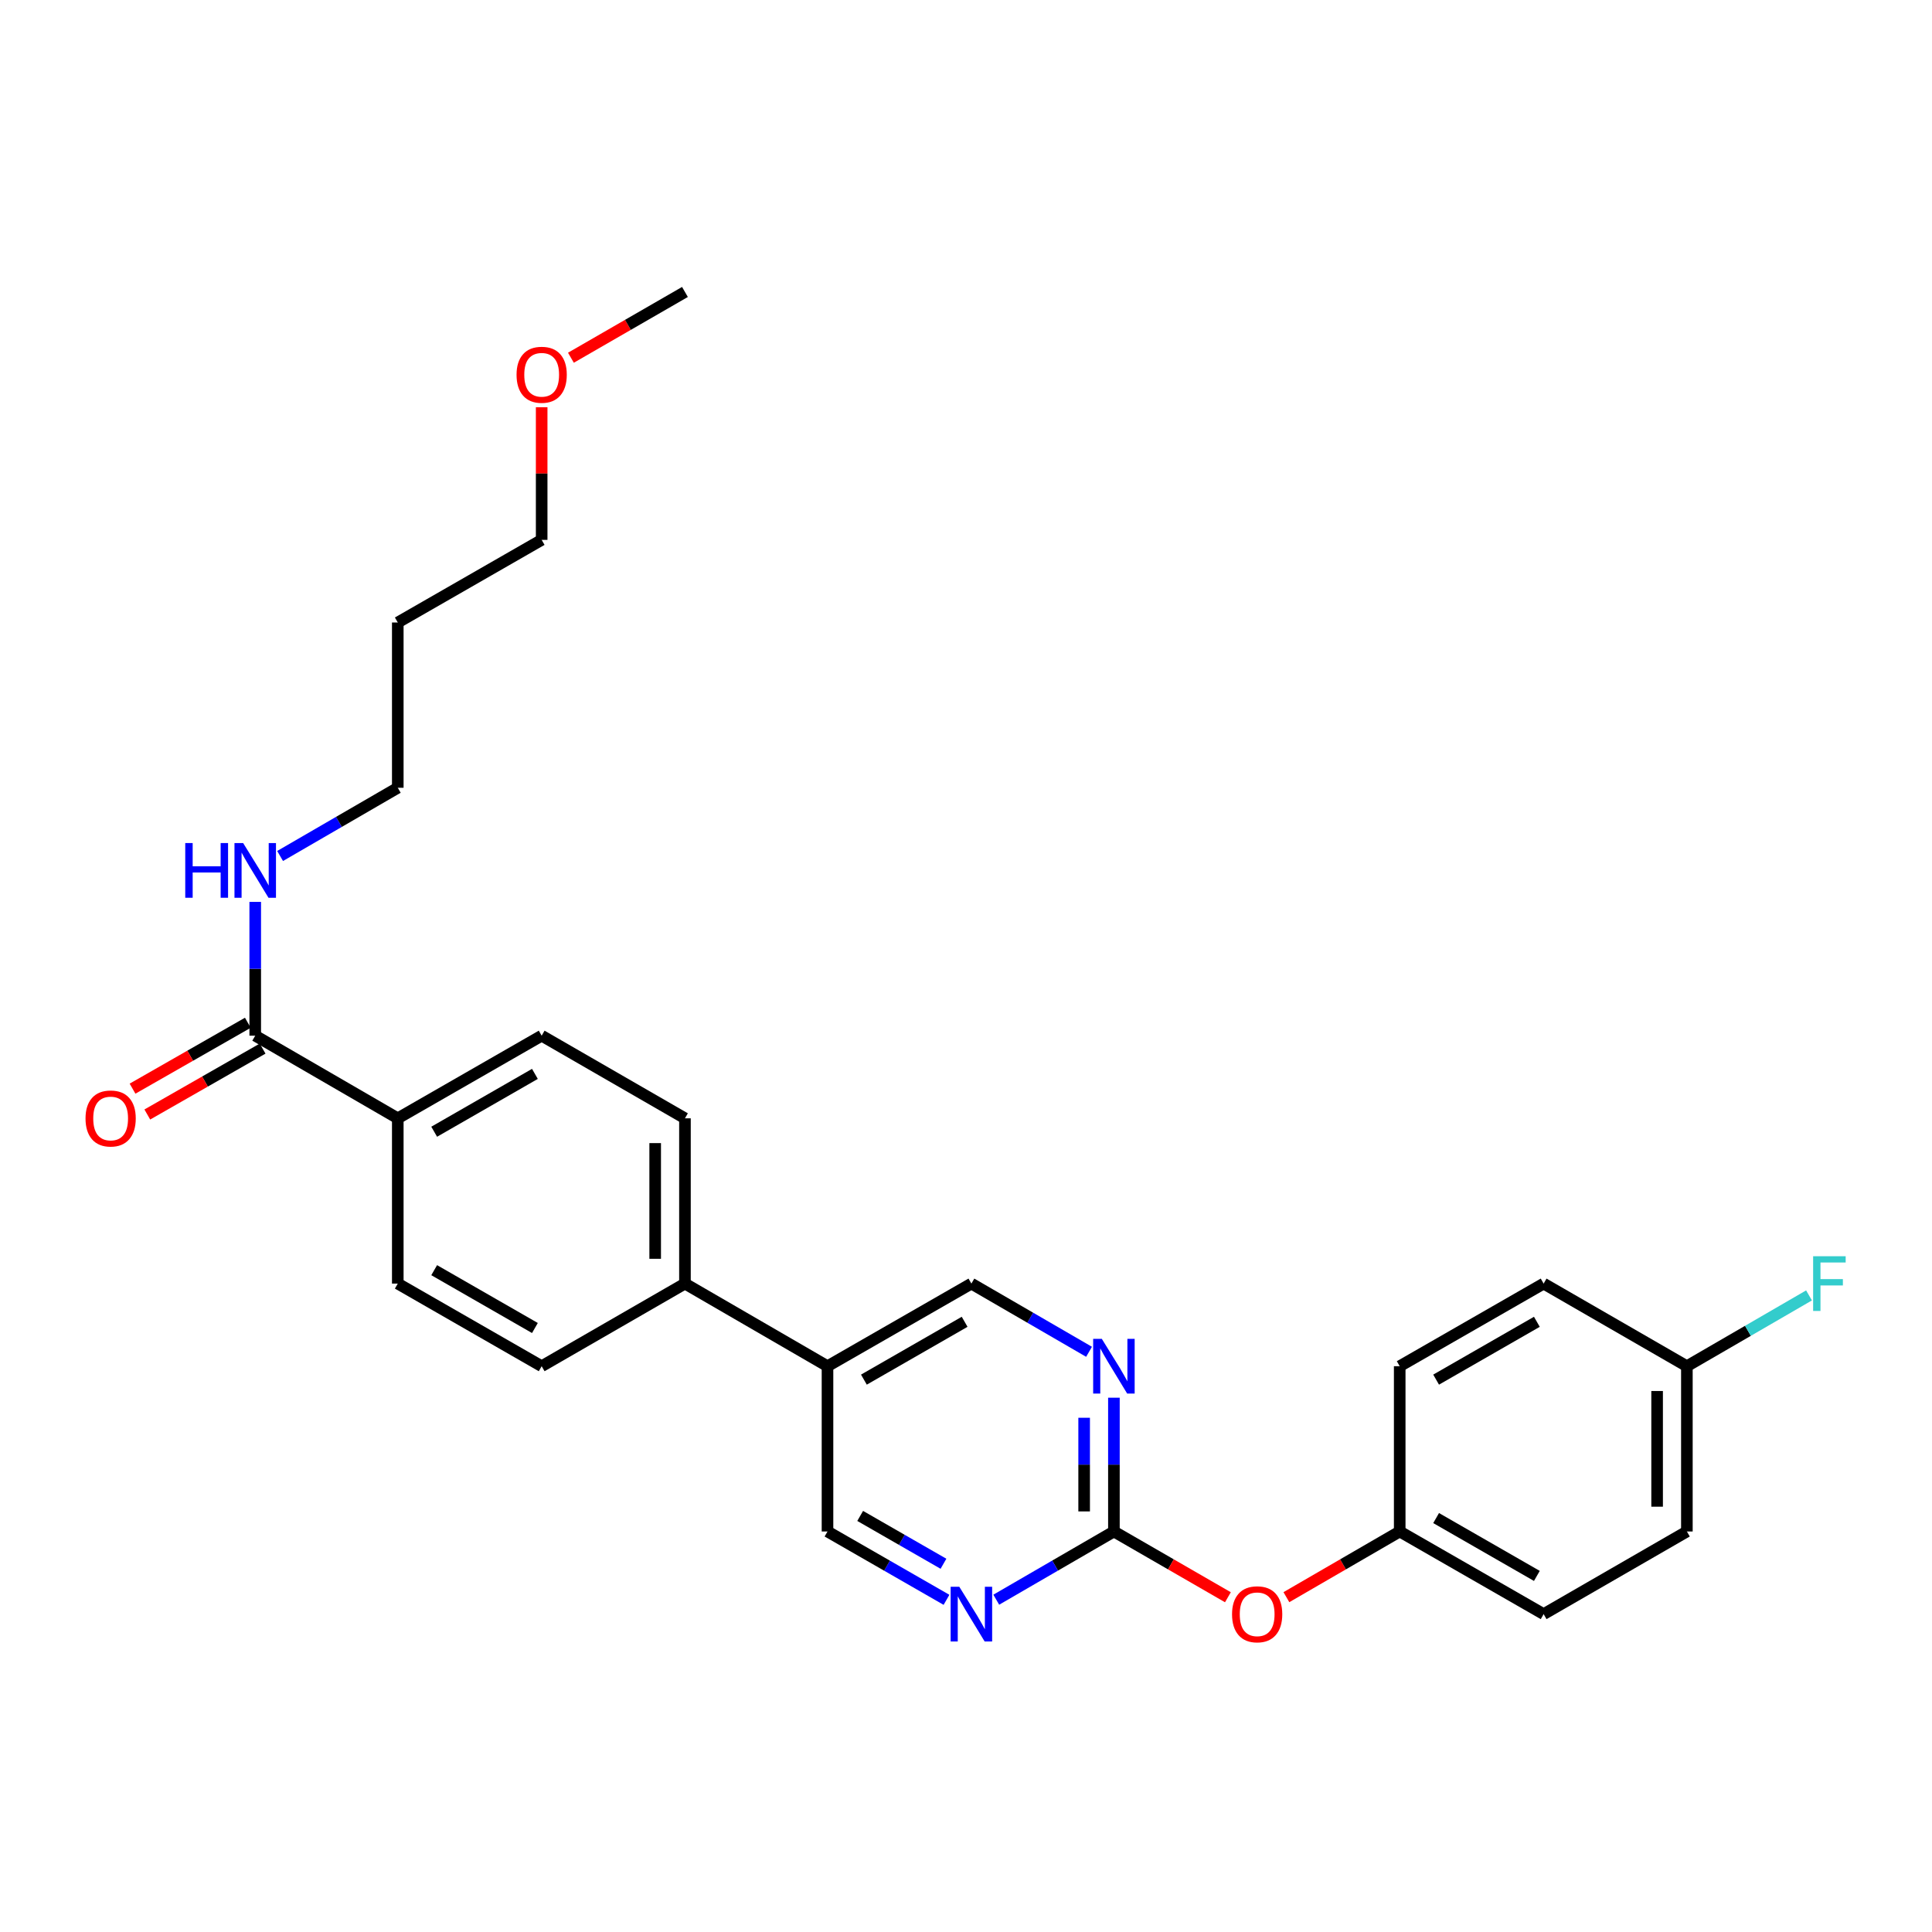 <?xml version='1.0' encoding='iso-8859-1'?>
<svg version='1.1' baseProfile='full'
              xmlns='http://www.w3.org/2000/svg'
                      xmlns:rdkit='http://www.rdkit.org/xml'
                      xmlns:xlink='http://www.w3.org/1999/xlink'
                  xml:space='preserve'
width='1000px' height='1000px' viewBox='0 0 1000 1000'>
<!-- END OF HEADER -->
<rect style='opacity:1.0;fill:#FFFFFF;stroke:none' width='1000' height='1000' x='0' y='0'> </rect>
<path class='bond-0' d='M 576.559,792.695 L 576.559,758.072' style='fill:none;fill-rule:evenodd;stroke:#000000;stroke-width:6px;stroke-linecap:butt;stroke-linejoin:miter;stroke-opacity:1' />
<path class='bond-0' d='M 576.559,758.072 L 576.559,723.448' style='fill:none;fill-rule:evenodd;stroke:#0000FF;stroke-width:6px;stroke-linecap:butt;stroke-linejoin:miter;stroke-opacity:1' />
<path class='bond-0' d='M 561.151,782.308 L 561.151,758.072' style='fill:none;fill-rule:evenodd;stroke:#000000;stroke-width:6px;stroke-linecap:butt;stroke-linejoin:miter;stroke-opacity:1' />
<path class='bond-0' d='M 561.151,758.072 L 561.151,733.835' style='fill:none;fill-rule:evenodd;stroke:#0000FF;stroke-width:6px;stroke-linecap:butt;stroke-linejoin:miter;stroke-opacity:1' />
<path class='bond-1' d='M 576.559,792.695 L 546.111,810.35' style='fill:none;fill-rule:evenodd;stroke:#000000;stroke-width:6px;stroke-linecap:butt;stroke-linejoin:miter;stroke-opacity:1' />
<path class='bond-1' d='M 546.111,810.35 L 515.663,828.005' style='fill:none;fill-rule:evenodd;stroke:#0000FF;stroke-width:6px;stroke-linecap:butt;stroke-linejoin:miter;stroke-opacity:1' />
<path class='bond-8' d='M 576.559,792.695 L 606.061,809.715' style='fill:none;fill-rule:evenodd;stroke:#000000;stroke-width:6px;stroke-linecap:butt;stroke-linejoin:miter;stroke-opacity:1' />
<path class='bond-8' d='M 606.061,809.715 L 635.563,826.734' style='fill:none;fill-rule:evenodd;stroke:#FF0000;stroke-width:6px;stroke-linecap:butt;stroke-linejoin:miter;stroke-opacity:1' />
<path class='bond-6' d='M 563.687,699.688 L 533.239,682.036' style='fill:none;fill-rule:evenodd;stroke:#0000FF;stroke-width:6px;stroke-linecap:butt;stroke-linejoin:miter;stroke-opacity:1' />
<path class='bond-6' d='M 533.239,682.036 L 502.791,664.385' style='fill:none;fill-rule:evenodd;stroke:#000000;stroke-width:6px;stroke-linecap:butt;stroke-linejoin:miter;stroke-opacity:1' />
<path class='bond-7' d='M 489.904,828.067 L 459.109,810.381' style='fill:none;fill-rule:evenodd;stroke:#0000FF;stroke-width:6px;stroke-linecap:butt;stroke-linejoin:miter;stroke-opacity:1' />
<path class='bond-7' d='M 459.109,810.381 L 428.313,792.695' style='fill:none;fill-rule:evenodd;stroke:#000000;stroke-width:6px;stroke-linecap:butt;stroke-linejoin:miter;stroke-opacity:1' />
<path class='bond-7' d='M 488.339,809.4 L 466.782,797.02' style='fill:none;fill-rule:evenodd;stroke:#0000FF;stroke-width:6px;stroke-linecap:butt;stroke-linejoin:miter;stroke-opacity:1' />
<path class='bond-7' d='M 466.782,797.02 L 445.225,784.64' style='fill:none;fill-rule:evenodd;stroke:#000000;stroke-width:6px;stroke-linecap:butt;stroke-linejoin:miter;stroke-opacity:1' />
<path class='bond-2' d='M 132.105,536.067 L 205.89,578.84' style='fill:none;fill-rule:evenodd;stroke:#000000;stroke-width:6px;stroke-linecap:butt;stroke-linejoin:miter;stroke-opacity:1' />
<path class='bond-9' d='M 128.282,529.378 L 98.441,546.434' style='fill:none;fill-rule:evenodd;stroke:#000000;stroke-width:6px;stroke-linecap:butt;stroke-linejoin:miter;stroke-opacity:1' />
<path class='bond-9' d='M 98.441,546.434 L 68.6,563.489' style='fill:none;fill-rule:evenodd;stroke:#FF0000;stroke-width:6px;stroke-linecap:butt;stroke-linejoin:miter;stroke-opacity:1' />
<path class='bond-9' d='M 135.928,542.755 L 106.086,559.811' style='fill:none;fill-rule:evenodd;stroke:#000000;stroke-width:6px;stroke-linecap:butt;stroke-linejoin:miter;stroke-opacity:1' />
<path class='bond-9' d='M 106.086,559.811 L 76.245,576.866' style='fill:none;fill-rule:evenodd;stroke:#FF0000;stroke-width:6px;stroke-linecap:butt;stroke-linejoin:miter;stroke-opacity:1' />
<path class='bond-14' d='M 132.105,536.067 L 132.105,501.443' style='fill:none;fill-rule:evenodd;stroke:#000000;stroke-width:6px;stroke-linecap:butt;stroke-linejoin:miter;stroke-opacity:1' />
<path class='bond-14' d='M 132.105,501.443 L 132.105,466.82' style='fill:none;fill-rule:evenodd;stroke:#0000FF;stroke-width:6px;stroke-linecap:butt;stroke-linejoin:miter;stroke-opacity:1' />
<path class='bond-3' d='M 428.313,707.15 L 428.313,792.695' style='fill:none;fill-rule:evenodd;stroke:#000000;stroke-width:6px;stroke-linecap:butt;stroke-linejoin:miter;stroke-opacity:1' />
<path class='bond-5' d='M 428.313,707.15 L 354.529,664.385' style='fill:none;fill-rule:evenodd;stroke:#000000;stroke-width:6px;stroke-linecap:butt;stroke-linejoin:miter;stroke-opacity:1' />
<path class='bond-27' d='M 428.313,707.15 L 502.791,664.385' style='fill:none;fill-rule:evenodd;stroke:#000000;stroke-width:6px;stroke-linecap:butt;stroke-linejoin:miter;stroke-opacity:1' />
<path class='bond-27' d='M 447.157,714.096 L 499.292,684.161' style='fill:none;fill-rule:evenodd;stroke:#000000;stroke-width:6px;stroke-linecap:butt;stroke-linejoin:miter;stroke-opacity:1' />
<path class='bond-4' d='M 205.89,578.84 L 280.367,536.067' style='fill:none;fill-rule:evenodd;stroke:#000000;stroke-width:6px;stroke-linecap:butt;stroke-linejoin:miter;stroke-opacity:1' />
<path class='bond-4' d='M 224.734,585.785 L 276.869,555.844' style='fill:none;fill-rule:evenodd;stroke:#000000;stroke-width:6px;stroke-linecap:butt;stroke-linejoin:miter;stroke-opacity:1' />
<path class='bond-29' d='M 205.89,578.84 L 205.89,664.385' style='fill:none;fill-rule:evenodd;stroke:#000000;stroke-width:6px;stroke-linecap:butt;stroke-linejoin:miter;stroke-opacity:1' />
<path class='bond-12' d='M 354.529,664.385 L 280.367,707.15' style='fill:none;fill-rule:evenodd;stroke:#000000;stroke-width:6px;stroke-linecap:butt;stroke-linejoin:miter;stroke-opacity:1' />
<path class='bond-13' d='M 354.529,664.385 L 354.529,578.84' style='fill:none;fill-rule:evenodd;stroke:#000000;stroke-width:6px;stroke-linecap:butt;stroke-linejoin:miter;stroke-opacity:1' />
<path class='bond-13' d='M 339.121,651.553 L 339.121,591.671' style='fill:none;fill-rule:evenodd;stroke:#000000;stroke-width:6px;stroke-linecap:butt;stroke-linejoin:miter;stroke-opacity:1' />
<path class='bond-15' d='M 665.835,826.696 L 695.161,809.696' style='fill:none;fill-rule:evenodd;stroke:#FF0000;stroke-width:6px;stroke-linecap:butt;stroke-linejoin:miter;stroke-opacity:1' />
<path class='bond-15' d='M 695.161,809.696 L 724.488,792.695' style='fill:none;fill-rule:evenodd;stroke:#000000;stroke-width:6px;stroke-linecap:butt;stroke-linejoin:miter;stroke-opacity:1' />
<path class='bond-10' d='M 205.89,664.385 L 280.367,707.15' style='fill:none;fill-rule:evenodd;stroke:#000000;stroke-width:6px;stroke-linecap:butt;stroke-linejoin:miter;stroke-opacity:1' />
<path class='bond-10' d='M 224.733,657.438 L 276.868,687.373' style='fill:none;fill-rule:evenodd;stroke:#000000;stroke-width:6px;stroke-linecap:butt;stroke-linejoin:miter;stroke-opacity:1' />
<path class='bond-11' d='M 280.367,536.067 L 354.529,578.84' style='fill:none;fill-rule:evenodd;stroke:#000000;stroke-width:6px;stroke-linecap:butt;stroke-linejoin:miter;stroke-opacity:1' />
<path class='bond-24' d='M 144.977,443.059 L 175.433,425.404' style='fill:none;fill-rule:evenodd;stroke:#0000FF;stroke-width:6px;stroke-linecap:butt;stroke-linejoin:miter;stroke-opacity:1' />
<path class='bond-24' d='M 175.433,425.404 L 205.89,407.748' style='fill:none;fill-rule:evenodd;stroke:#000000;stroke-width:6px;stroke-linecap:butt;stroke-linejoin:miter;stroke-opacity:1' />
<path class='bond-18' d='M 724.488,792.695 L 724.488,707.15' style='fill:none;fill-rule:evenodd;stroke:#000000;stroke-width:6px;stroke-linecap:butt;stroke-linejoin:miter;stroke-opacity:1' />
<path class='bond-19' d='M 724.488,792.695 L 798.983,835.468' style='fill:none;fill-rule:evenodd;stroke:#000000;stroke-width:6px;stroke-linecap:butt;stroke-linejoin:miter;stroke-opacity:1' />
<path class='bond-19' d='M 743.334,785.749 L 795.48,815.69' style='fill:none;fill-rule:evenodd;stroke:#000000;stroke-width:6px;stroke-linecap:butt;stroke-linejoin:miter;stroke-opacity:1' />
<path class='bond-16' d='M 873.127,707.15 L 873.127,792.695' style='fill:none;fill-rule:evenodd;stroke:#000000;stroke-width:6px;stroke-linecap:butt;stroke-linejoin:miter;stroke-opacity:1' />
<path class='bond-16' d='M 857.719,719.981 L 857.719,779.863' style='fill:none;fill-rule:evenodd;stroke:#000000;stroke-width:6px;stroke-linecap:butt;stroke-linejoin:miter;stroke-opacity:1' />
<path class='bond-17' d='M 873.127,707.15 L 904.735,688.826' style='fill:none;fill-rule:evenodd;stroke:#000000;stroke-width:6px;stroke-linecap:butt;stroke-linejoin:miter;stroke-opacity:1' />
<path class='bond-17' d='M 904.735,688.826 L 936.343,670.502' style='fill:none;fill-rule:evenodd;stroke:#33CCCC;stroke-width:6px;stroke-linecap:butt;stroke-linejoin:miter;stroke-opacity:1' />
<path class='bond-28' d='M 873.127,707.15 L 798.983,664.385' style='fill:none;fill-rule:evenodd;stroke:#000000;stroke-width:6px;stroke-linecap:butt;stroke-linejoin:miter;stroke-opacity:1' />
<path class='bond-21' d='M 724.488,707.15 L 798.983,664.385' style='fill:none;fill-rule:evenodd;stroke:#000000;stroke-width:6px;stroke-linecap:butt;stroke-linejoin:miter;stroke-opacity:1' />
<path class='bond-21' d='M 743.333,714.097 L 795.479,684.162' style='fill:none;fill-rule:evenodd;stroke:#000000;stroke-width:6px;stroke-linecap:butt;stroke-linejoin:miter;stroke-opacity:1' />
<path class='bond-20' d='M 798.983,835.468 L 873.127,792.695' style='fill:none;fill-rule:evenodd;stroke:#000000;stroke-width:6px;stroke-linecap:butt;stroke-linejoin:miter;stroke-opacity:1' />
<path class='bond-22' d='M 205.89,322.203 L 205.89,407.748' style='fill:none;fill-rule:evenodd;stroke:#000000;stroke-width:6px;stroke-linecap:butt;stroke-linejoin:miter;stroke-opacity:1' />
<path class='bond-25' d='M 205.89,322.203 L 280.367,279.438' style='fill:none;fill-rule:evenodd;stroke:#000000;stroke-width:6px;stroke-linecap:butt;stroke-linejoin:miter;stroke-opacity:1' />
<path class='bond-23' d='M 280.367,210.791 L 280.367,245.115' style='fill:none;fill-rule:evenodd;stroke:#FF0000;stroke-width:6px;stroke-linecap:butt;stroke-linejoin:miter;stroke-opacity:1' />
<path class='bond-23' d='M 280.367,245.115 L 280.367,279.438' style='fill:none;fill-rule:evenodd;stroke:#000000;stroke-width:6px;stroke-linecap:butt;stroke-linejoin:miter;stroke-opacity:1' />
<path class='bond-26' d='M 295.508,185.16 L 325.018,168.14' style='fill:none;fill-rule:evenodd;stroke:#FF0000;stroke-width:6px;stroke-linecap:butt;stroke-linejoin:miter;stroke-opacity:1' />
<path class='bond-26' d='M 325.018,168.14 L 354.529,151.12' style='fill:none;fill-rule:evenodd;stroke:#000000;stroke-width:6px;stroke-linecap:butt;stroke-linejoin:miter;stroke-opacity:1' />
<path  class='atom-1' d='M 570.299 692.99
L 579.579 707.99
Q 580.499 709.47, 581.979 712.15
Q 583.459 714.83, 583.539 714.99
L 583.539 692.99
L 587.299 692.99
L 587.299 721.31
L 583.419 721.31
L 573.459 704.91
Q 572.299 702.99, 571.059 700.79
Q 569.859 698.59, 569.499 697.91
L 569.499 721.31
L 565.819 721.31
L 565.819 692.99
L 570.299 692.99
' fill='#0000FF'/>
<path  class='atom-2' d='M 496.531 821.308
L 505.811 836.308
Q 506.731 837.788, 508.211 840.468
Q 509.691 843.148, 509.771 843.308
L 509.771 821.308
L 513.531 821.308
L 513.531 849.628
L 509.651 849.628
L 499.691 833.228
Q 498.531 831.308, 497.291 829.108
Q 496.091 826.908, 495.731 826.228
L 495.731 849.628
L 492.051 849.628
L 492.051 821.308
L 496.531 821.308
' fill='#0000FF'/>
<path  class='atom-9' d='M 637.703 835.548
Q 637.703 828.748, 641.063 824.948
Q 644.423 821.148, 650.703 821.148
Q 656.983 821.148, 660.343 824.948
Q 663.703 828.748, 663.703 835.548
Q 663.703 842.428, 660.303 846.348
Q 656.903 850.228, 650.703 850.228
Q 644.463 850.228, 641.063 846.348
Q 637.703 842.468, 637.703 835.548
M 650.703 847.028
Q 655.023 847.028, 657.343 844.148
Q 659.703 841.228, 659.703 835.548
Q 659.703 829.988, 657.343 827.188
Q 655.023 824.348, 650.703 824.348
Q 646.383 824.348, 644.023 827.148
Q 641.703 829.948, 641.703 835.548
Q 641.703 841.268, 644.023 844.148
Q 646.383 847.028, 650.703 847.028
' fill='#FF0000'/>
<path  class='atom-10' d='M 44.267 578.92
Q 44.267 572.12, 47.627 568.32
Q 50.987 564.52, 57.267 564.52
Q 63.547 564.52, 66.907 568.32
Q 70.267 572.12, 70.267 578.92
Q 70.267 585.8, 66.867 589.72
Q 63.467 593.6, 57.267 593.6
Q 51.027 593.6, 47.627 589.72
Q 44.267 585.84, 44.267 578.92
M 57.267 590.4
Q 61.587 590.4, 63.907 587.52
Q 66.267 584.6, 66.267 578.92
Q 66.267 573.36, 63.907 570.56
Q 61.587 567.72, 57.267 567.72
Q 52.947 567.72, 50.587 570.52
Q 48.267 573.32, 48.267 578.92
Q 48.267 584.64, 50.587 587.52
Q 52.947 590.4, 57.267 590.4
' fill='#FF0000'/>
<path  class='atom-15' d='M 95.885 436.361
L 99.725 436.361
L 99.725 448.401
L 114.205 448.401
L 114.205 436.361
L 118.045 436.361
L 118.045 464.681
L 114.205 464.681
L 114.205 451.601
L 99.725 451.601
L 99.725 464.681
L 95.885 464.681
L 95.885 436.361
' fill='#0000FF'/>
<path  class='atom-15' d='M 125.845 436.361
L 135.125 451.361
Q 136.045 452.841, 137.525 455.521
Q 139.005 458.201, 139.085 458.361
L 139.085 436.361
L 142.845 436.361
L 142.845 464.681
L 138.965 464.681
L 129.005 448.281
Q 127.845 446.361, 126.605 444.161
Q 125.405 441.961, 125.045 441.281
L 125.045 464.681
L 121.365 464.681
L 121.365 436.361
L 125.845 436.361
' fill='#0000FF'/>
<path  class='atom-18' d='M 938.474 650.225
L 955.314 650.225
L 955.314 653.465
L 942.274 653.465
L 942.274 662.065
L 953.874 662.065
L 953.874 665.345
L 942.274 665.345
L 942.274 678.545
L 938.474 678.545
L 938.474 650.225
' fill='#33CCCC'/>
<path  class='atom-24' d='M 267.367 193.973
Q 267.367 187.173, 270.727 183.373
Q 274.087 179.573, 280.367 179.573
Q 286.647 179.573, 290.007 183.373
Q 293.367 187.173, 293.367 193.973
Q 293.367 200.853, 289.967 204.773
Q 286.567 208.653, 280.367 208.653
Q 274.127 208.653, 270.727 204.773
Q 267.367 200.893, 267.367 193.973
M 280.367 205.453
Q 284.687 205.453, 287.007 202.573
Q 289.367 199.653, 289.367 193.973
Q 289.367 188.413, 287.007 185.613
Q 284.687 182.773, 280.367 182.773
Q 276.047 182.773, 273.687 185.573
Q 271.367 188.373, 271.367 193.973
Q 271.367 199.693, 273.687 202.573
Q 276.047 205.453, 280.367 205.453
' fill='#FF0000'/>
</svg>
